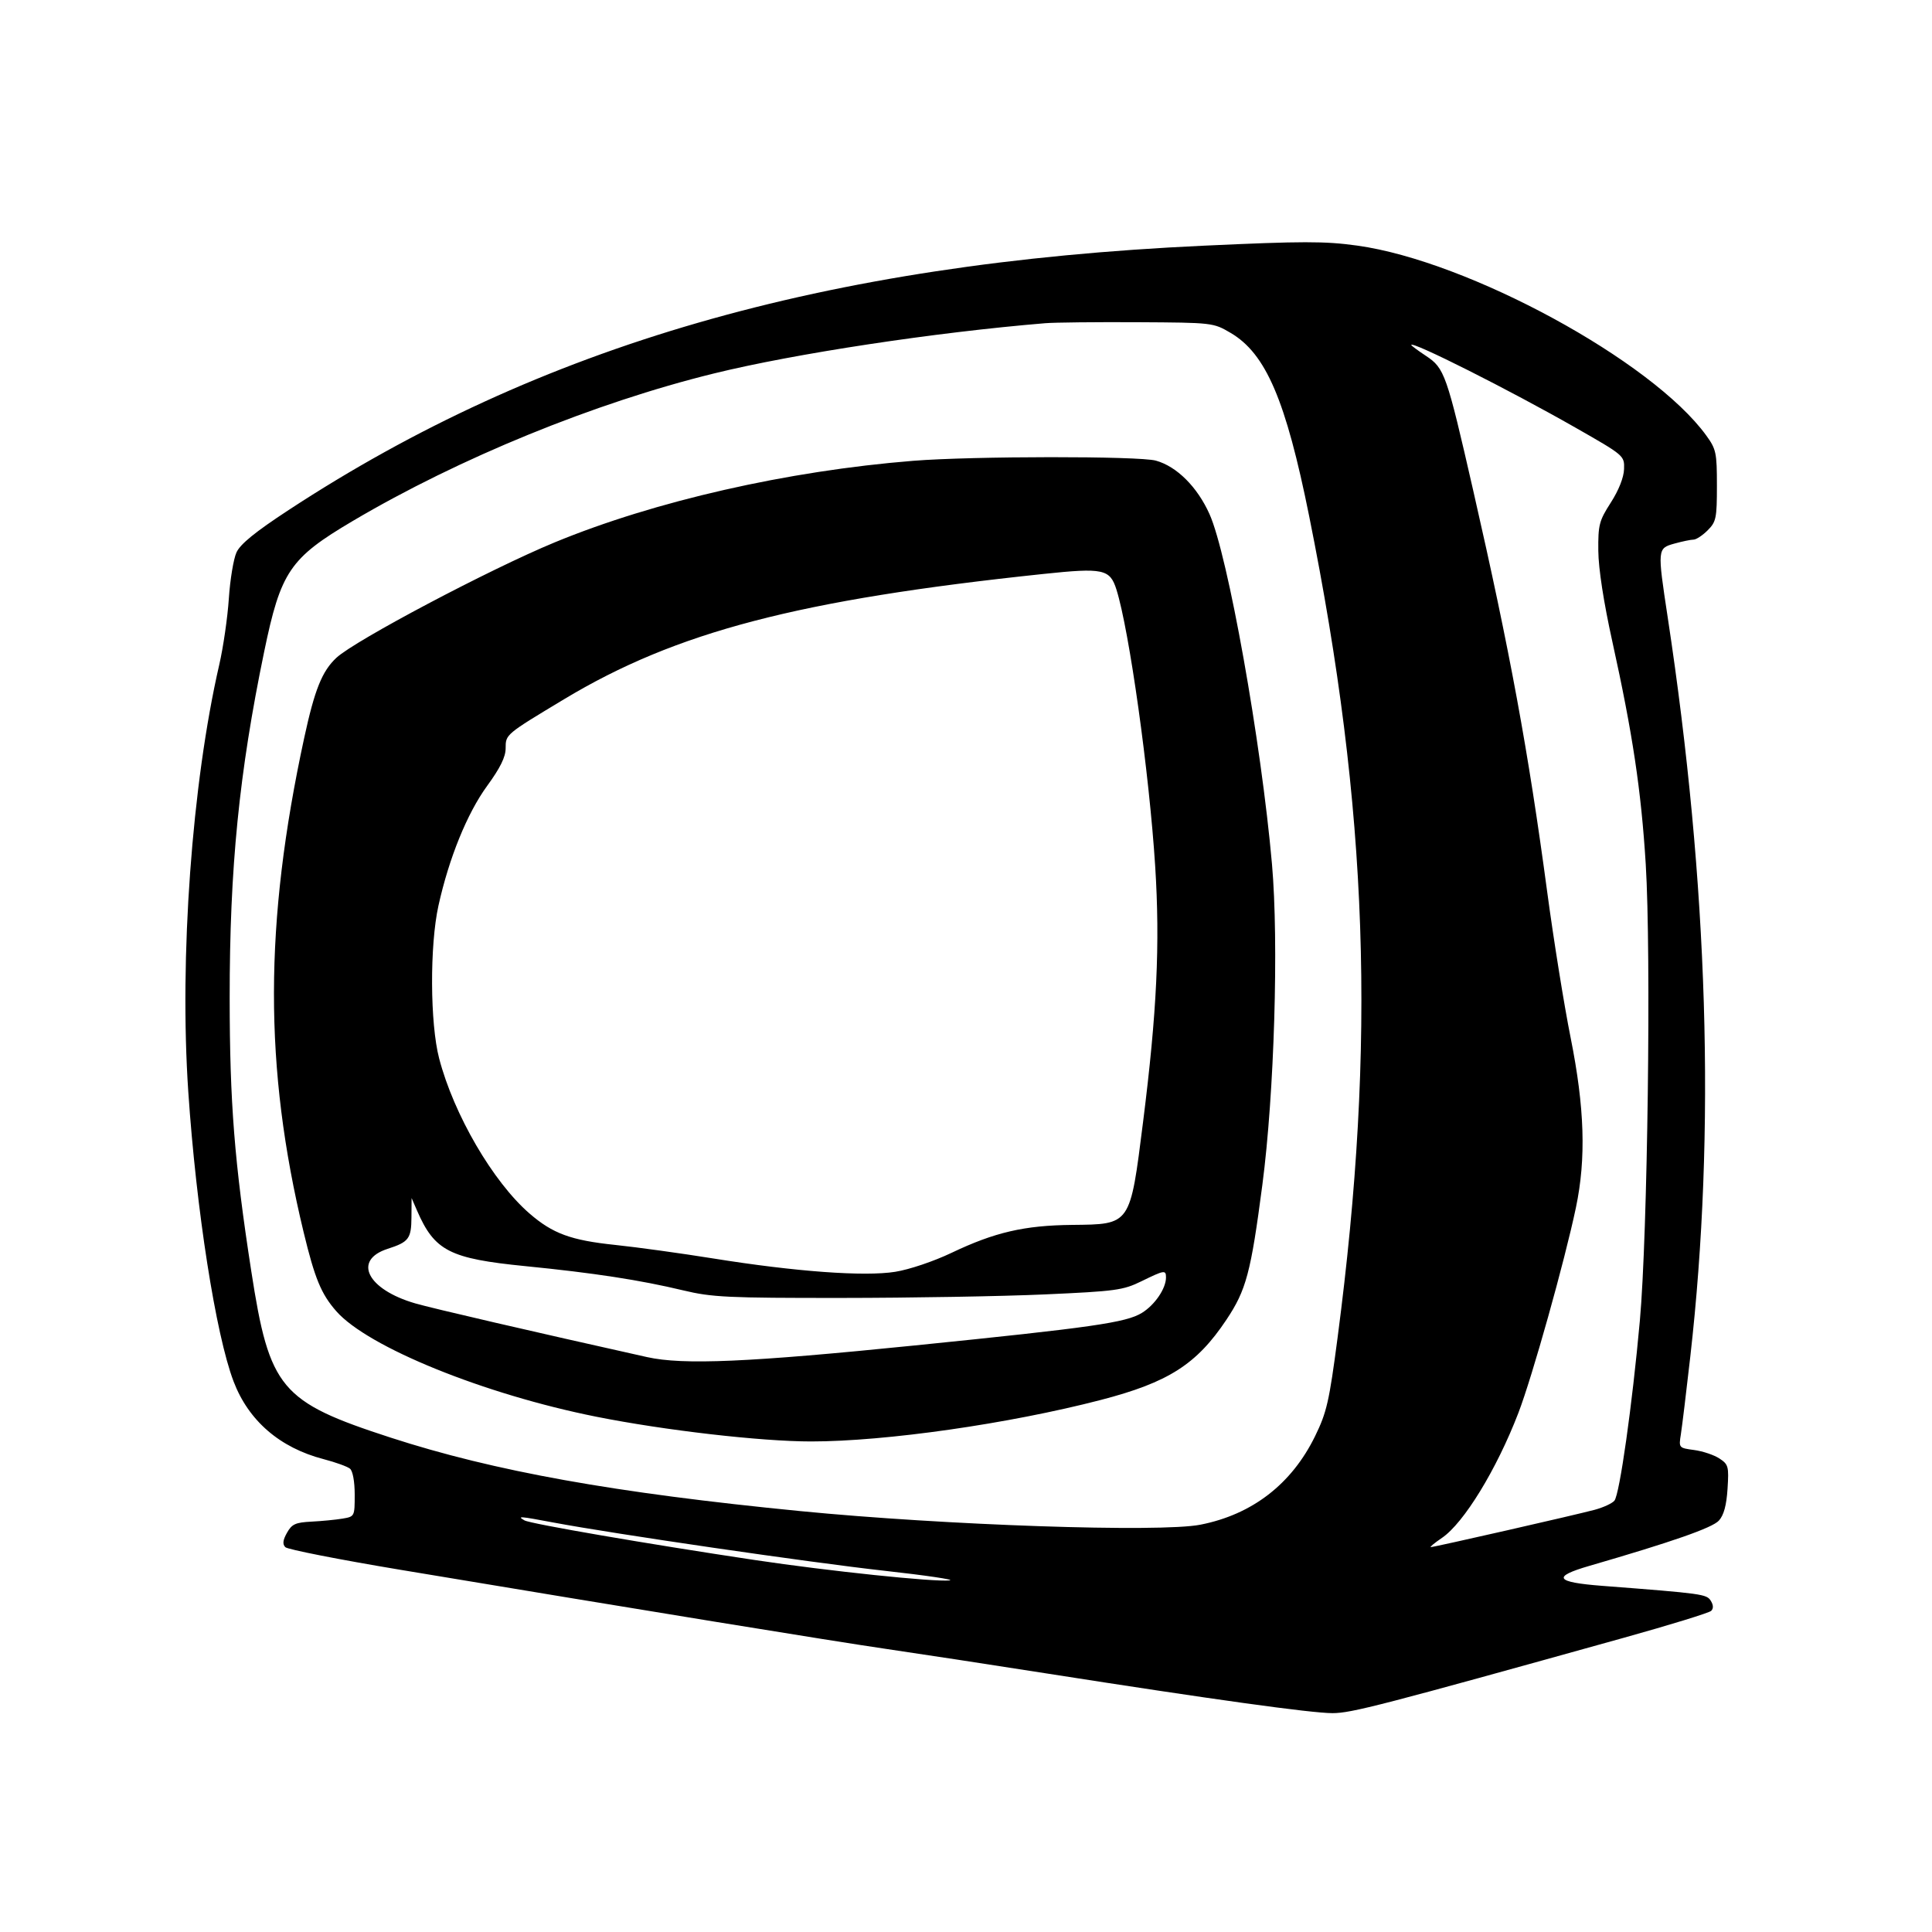 <svg xmlns="http://www.w3.org/2000/svg" width="512" height="512" viewBox="0 0 512 512" version="1.1">
	<path d="M 319 65.110 C 218.494 69.761, 143.049 91.555, 76.493 135.162 C 67.638 140.964, 63.685 144.176, 62.670 146.394 C 61.888 148.102, 60.977 153.607, 60.644 158.627 C 60.311 163.647, 59.171 171.522, 58.111 176.127 C 50.859 207.615, 47.503 253.852, 49.897 289.311 C 52.010 320.620, 57.174 353.662, 61.895 366.079 C 65.858 376.505, 74.148 383.666, 85.750 386.687 C 88.912 387.510, 92.063 388.648, 92.750 389.214 C 93.489 389.824, 94 392.628, 94 396.077 C 94 401.879, 93.983 401.912, 90.750 402.453 C 88.962 402.752, 85.265 403.110, 82.532 403.249 C 78.297 403.463, 77.341 403.900, 76.047 406.215 C 74.949 408.178, 74.832 409.232, 75.622 410.022 C 76.223 410.623, 89.942 413.319, 106.108 416.013 C 169.763 426.619, 221.178 434.993, 235 437.004 C 242.975 438.165, 262.100 441.089, 277.500 443.502 C 321.253 450.359, 347.485 454, 353.126 454 C 358.107 454, 365.842 451.998, 430.500 433.979 C 442.600 430.607, 452.940 427.420, 453.478 426.896 C 454.114 426.277, 454.078 425.343, 453.374 424.222 C 452.265 422.454, 451.255 422.315, 424.580 420.263 C 412.149 419.307, 411.223 417.865, 421.183 414.975 C 443.240 408.575, 453.793 404.886, 455.527 402.970 C 456.830 401.531, 457.537 398.925, 457.817 394.539 C 458.194 388.613, 458.050 388.079, 455.649 386.505 C 454.234 385.578, 451.230 384.572, 448.974 384.270 C 444.894 383.723, 444.875 383.699, 445.446 380.110 C 445.761 378.124, 446.888 368.850, 447.949 359.500 C 454.715 299.874, 452.713 234.372, 441.960 163.604 C 439.198 145.432, 439.209 145.314, 443.750 144.053 C 445.813 143.480, 448.083 143.009, 448.795 143.006 C 449.508 143.003, 451.195 141.895, 452.545 140.545 C 454.803 138.288, 455 137.338, 455 128.695 C 455 119.967, 454.799 119.023, 452.170 115.400 C 437.836 95.644, 389.195 69.184, 359.678 65.086 C 351.101 63.895, 345.170 63.899, 319 65.110 M 277 85.652 C 247.669 88.083, 210.616 93.704, 189.181 98.975 C 157.557 106.751, 121.718 121.389, 93.501 138.056 C 76.803 147.919, 74.411 151.447, 70.008 172.705 C 63.361 204.799, 60.850 230.005, 60.866 264.500 C 60.878 292.206, 62.133 308.067, 66.592 336.883 C 71.415 368.049, 74.294 371.488, 103.500 380.975 C 130.988 389.904, 162.866 395.626, 212 400.449 C 250.379 404.217, 307.420 406.159, 318.112 404.061 C 331.856 401.365, 342.304 393.296, 348.522 380.576 C 351.597 374.284, 352.256 371.394, 354.473 354.500 C 364.755 276.136, 362.631 214.726, 346.943 136.788 C 340.750 106.021, 335.476 93.716, 326.126 88.220 C 321.530 85.517, 321.372 85.499, 301.500 85.389 C 290.500 85.328, 279.475 85.446, 277 85.652 M 374 91.424 C 374 91.595, 375.753 92.895, 377.897 94.313 C 382.822 97.572, 383.367 99.125, 390.419 130 C 400.176 172.713, 404.996 198.871, 410.041 236.486 C 411.736 249.128, 414.521 266.453, 416.230 274.986 C 419.945 293.540, 420.366 306.987, 417.640 320 C 414.672 334.165, 406.046 364.938, 402.363 374.500 C 396.606 389.443, 387.934 403.613, 382.134 407.555 C 380.155 408.900, 378.824 410, 379.177 410 C 380.099 410, 417.707 401.435, 422.634 400.103 C 424.907 399.489, 427.248 398.406, 427.836 397.697 C 429.216 396.035, 432.566 372.335, 434.579 350 C 436.642 327.111, 437.601 252.666, 436.138 229 C 434.930 209.468, 432.670 194.414, 427.281 170 C 424.990 159.622, 423.613 150.710, 423.569 145.981 C 423.506 139.083, 423.780 138.027, 426.891 133.174 C 428.991 129.899, 430.324 126.525, 430.391 124.311 C 430.500 120.750, 430.455 120.712, 417.500 113.321 C 399.961 103.315, 374 90.246, 374 91.424 M 242 122.119 C 208.711 124.786, 173.470 132.805, 147 143.736 C 129.822 150.830, 94.095 169.716, 89.153 174.316 C 85.363 177.843, 83.387 182.751, 80.628 195.500 C 69.983 244.674, 69.932 282.898, 80.453 326.500 C 83.431 338.842, 85.118 342.926, 89.125 347.489 C 97.477 357.001, 128.279 369.502, 158 375.440 C 176.128 379.061, 201.637 382, 214.949 382 C 234.684 382, 267.353 377.323, 291.662 371.018 C 309.616 366.361, 317.103 361.588, 324.996 349.767 C 330.264 341.879, 331.484 337.308, 334.538 314 C 337.709 289.796, 338.912 249.735, 337.089 229 C 334.246 196.661, 325.391 147.054, 320.530 136.238 C 317.289 129.025, 311.857 123.609, 306.321 122.072 C 301.840 120.828, 257.717 120.860, 242 122.119 M 276.500 152.105 C 211.664 158.941, 179.197 167.426, 149.500 185.295 C 133.922 194.669, 134 194.603, 134 198.318 C 134 200.598, 132.563 203.514, 129.095 208.271 C 123.809 215.522, 118.985 227.387, 116.196 240 C 113.862 250.554, 113.955 271.222, 116.379 280.500 C 120.267 295.386, 130.656 313.213, 140.323 321.588 C 146.477 326.920, 151.302 328.691, 163 329.915 C 168.775 330.519, 180.475 332.134, 189 333.503 C 210.818 337.007, 229.081 338.345, 237.258 337.039 C 240.994 336.442, 247.430 334.273, 252.166 332.015 C 263.609 326.560, 271.456 324.743, 284.145 324.611 C 299.703 324.449, 299.459 324.803, 302.920 297.366 C 306.593 268.243, 307.448 250.191, 306.134 229.520 C 304.565 204.825, 299.265 166.994, 295.869 156.242 C 294.152 150.807, 292.387 150.430, 276.500 152.105 M 109.039 322.628 C 108.996 328.262, 108.323 329.152, 102.742 330.950 C 93.406 333.957, 97.311 341.710, 110.022 345.404 C 114.605 346.735, 140.926 352.834, 171.500 359.649 C 181.048 361.777, 198.396 361.020, 242.500 356.551 C 289.500 351.788, 298.450 350.503, 302.634 347.917 C 306.050 345.806, 309 341.465, 309 338.550 C 309 336.500, 308.593 336.563, 302.466 339.560 C 297.630 341.926, 295.689 342.190, 276.867 343.033 C 265.665 343.535, 241.425 343.955, 223 343.966 C 192.800 343.984, 188.670 343.787, 181.078 341.967 C 169.635 339.224, 157.399 337.345, 139.235 335.541 C 119.140 333.545, 115.162 331.506, 110.519 320.818 L 109.078 317.500 109.039 322.628 M 139 402.923 C 140.566 403.823, 171.689 409.178, 200 413.418 C 219.555 416.347, 247.626 419.286, 251.648 418.826 C 253.216 418.647, 245.396 417.489, 234.269 416.254 C 214.668 414.077, 162.634 406.492, 146.640 403.480 C 137.649 401.787, 136.933 401.735, 139 402.923" stroke="none" fill="black" fill-rule="evenodd"/>
</svg>